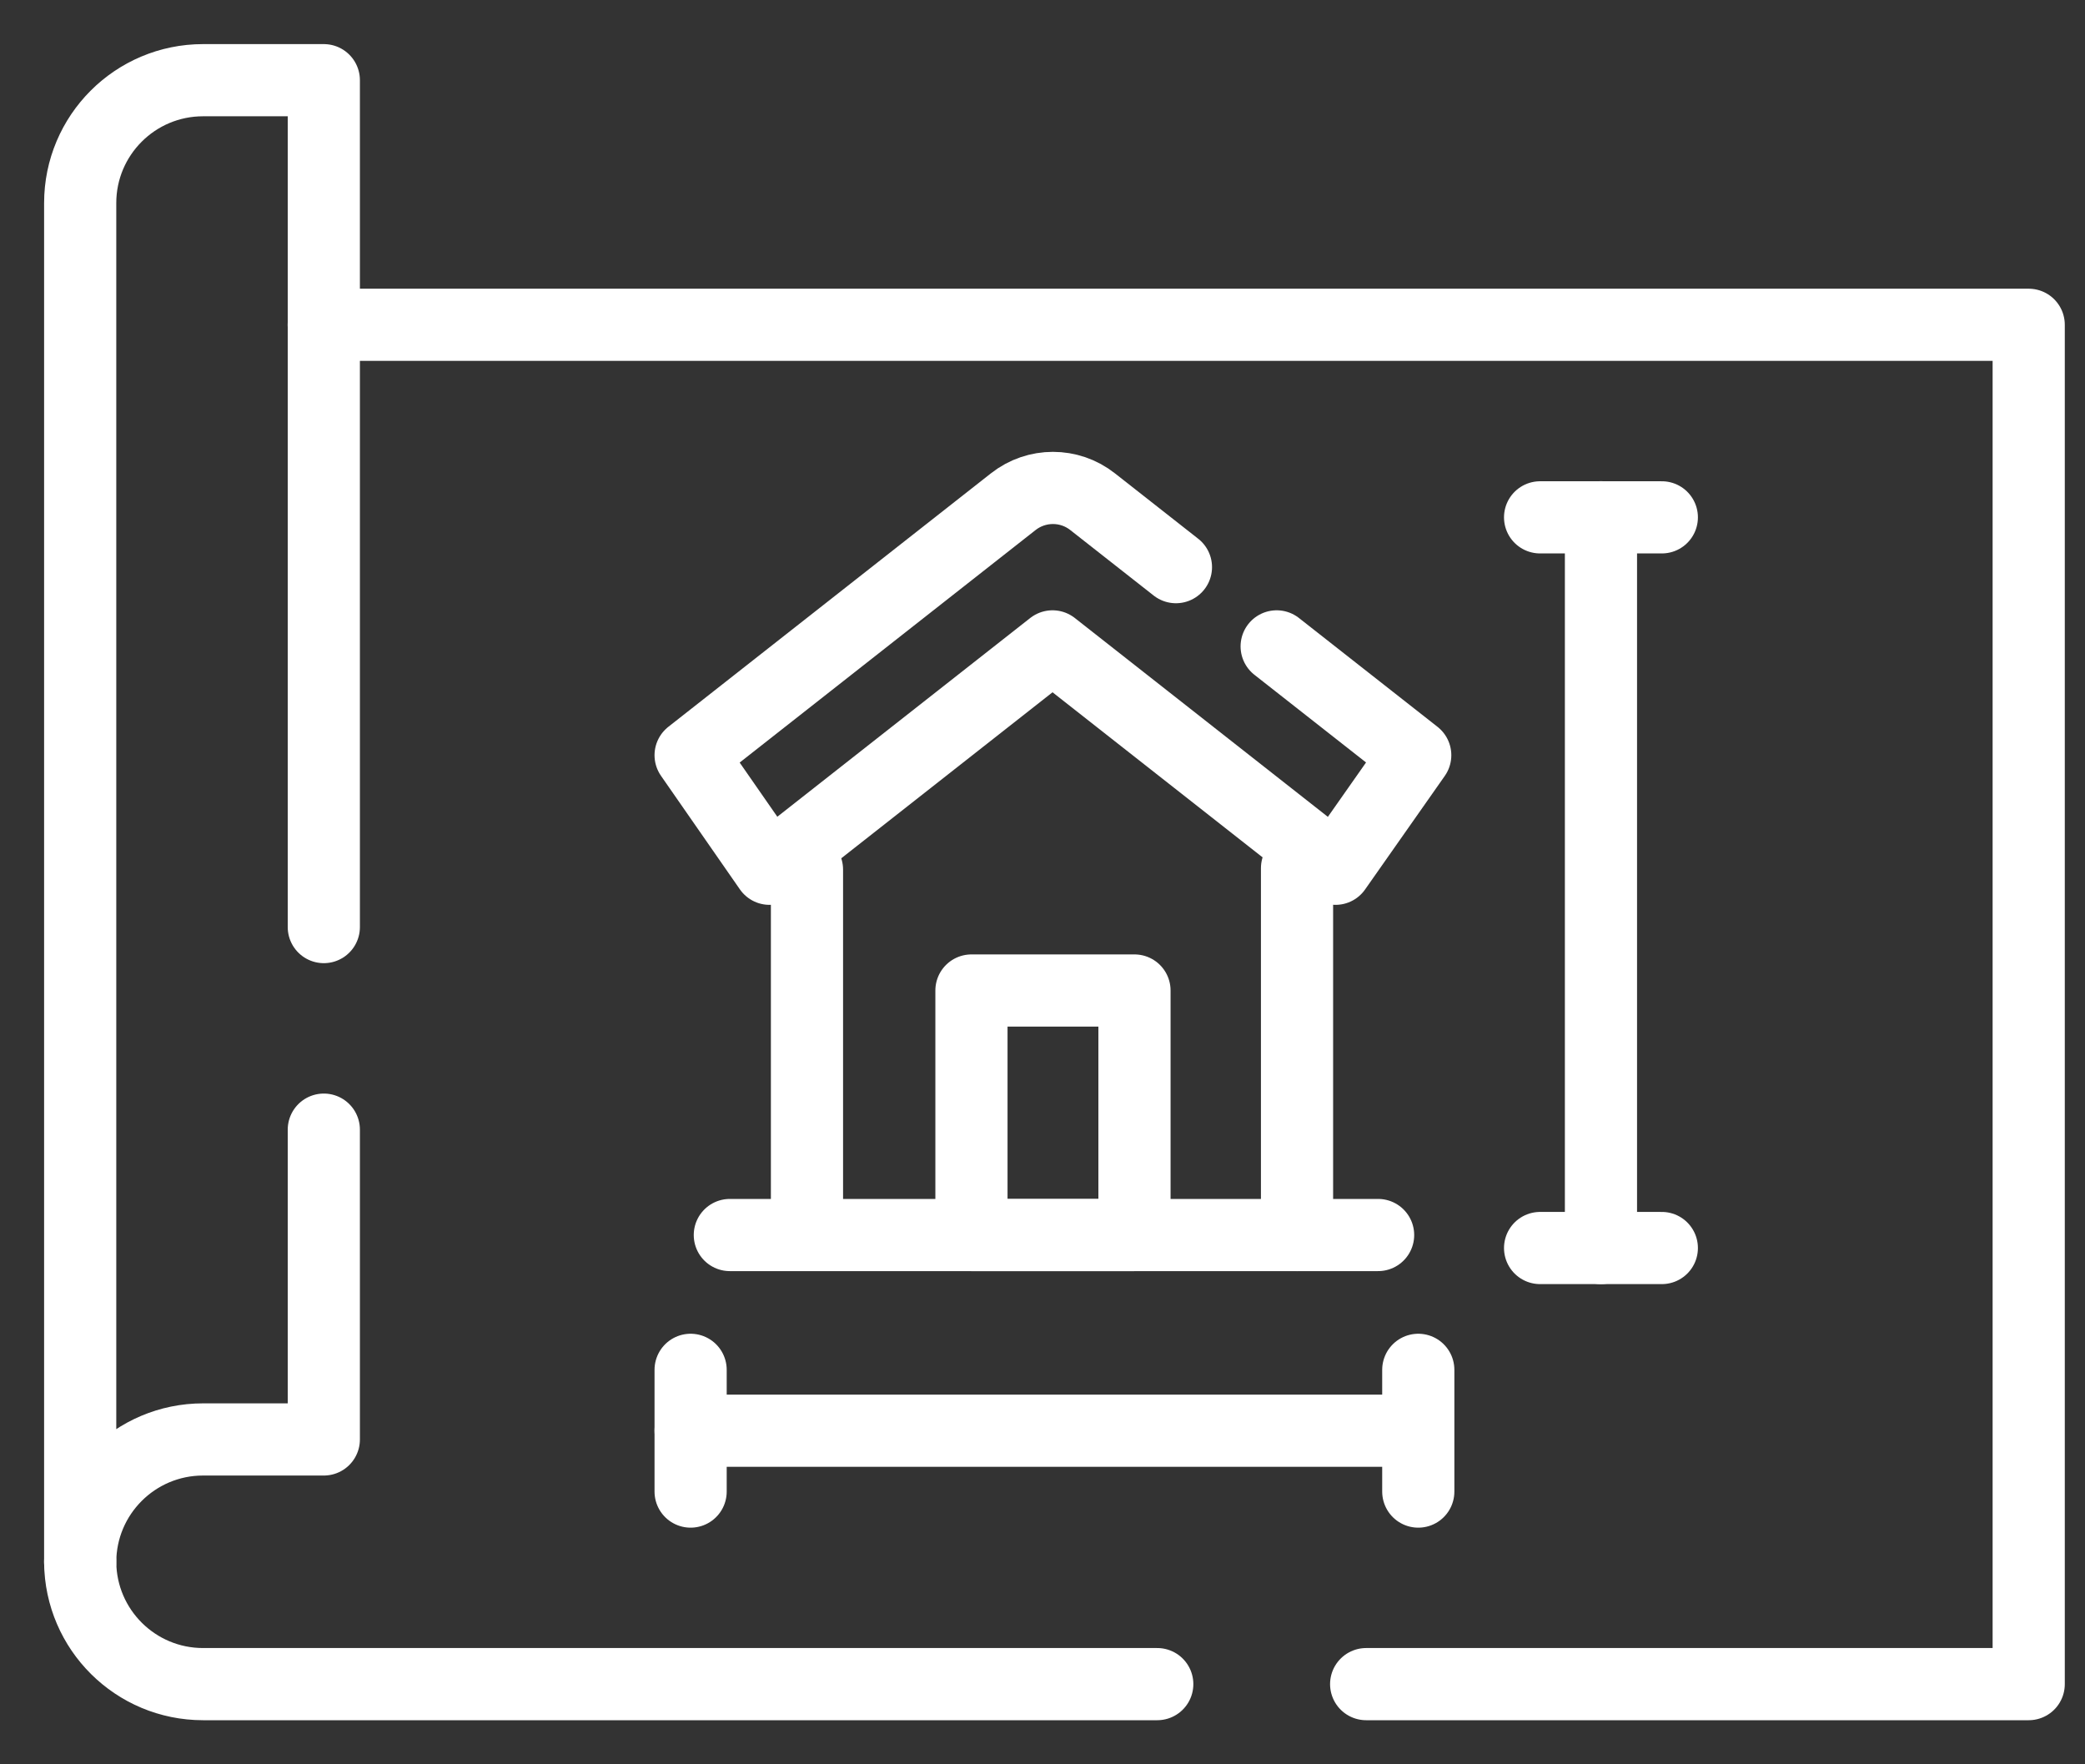 <?xml version="1.0" encoding="UTF-8"?> <svg xmlns="http://www.w3.org/2000/svg" width="26" height="22" viewBox="0 0 26 22" fill="none"><rect x="0" y="0" width="26" height="22" fill="#333333" stroke="none"/><path d="M4.037 4.05H25.298V21H17.036" stroke="white" stroke-width="0.9" stroke-miterlimit="10" stroke-linecap="round" stroke-linejoin="round"></path><path d="M1 19.468C1 19.473 1 19.477 1 19.481C1.007 20.321 1.69 21 2.532 21H14.431" stroke="white" stroke-width="0.9" stroke-miterlimit="10" stroke-linecap="round" stroke-linejoin="round"></path><path d="M4.038 14.086V17.949H2.532C1.686 17.949 1 18.635 1 19.481V2.532C1 1.686 1.686 1 2.532 1H4.038V11.56" stroke="white" stroke-width="0.9" stroke-miterlimit="10" stroke-linecap="round" stroke-linejoin="round"></path><path d="M8.612 17.84H17.648" stroke="white" stroke-width="0.9" stroke-miterlimit="10" stroke-linecap="round" stroke-linejoin="round"></path><path d="M19.964 6.45V15.562" stroke="white" stroke-width="0.9" stroke-miterlimit="10" stroke-linecap="round" stroke-linejoin="round"></path><path d="M10.064 15.4H9.101" stroke="white" stroke-width="0.9" stroke-miterlimit="10" stroke-linecap="round" stroke-linejoin="round"></path><path d="M16.174 10.825V15.4H10.063V10.843" stroke="white" stroke-width="0.9" stroke-miterlimit="10" stroke-linecap="round" stroke-linejoin="round"></path><path d="M14.147 12.351H12.114V15.4H14.147V12.351Z" stroke="white" stroke-width="0.9" stroke-miterlimit="10" stroke-linecap="round" stroke-linejoin="round"></path><path d="M16.174 15.4H17.185" stroke="white" stroke-width="0.9" stroke-miterlimit="10" stroke-linecap="round" stroke-linejoin="round"></path><path d="M15.92 8.06L17.648 9.417L16.654 10.833L13.125 8.06L9.596 10.833L8.612 9.417L12.635 6.256C12.926 6.027 13.335 6.027 13.625 6.256L14.664 7.072" stroke="white" stroke-width="0.9" stroke-miterlimit="10" stroke-linecap="round" stroke-linejoin="round"></path><path d="M8.612 17.081V18.599" stroke="white" stroke-width="0.9" stroke-miterlimit="10" stroke-linecap="round" stroke-linejoin="round"></path><path d="M17.686 17.081V18.599" stroke="white" stroke-width="0.9" stroke-miterlimit="10" stroke-linecap="round" stroke-linejoin="round"></path><path d="M19.205 6.451H20.723" stroke="white" stroke-width="0.9" stroke-miterlimit="10" stroke-linecap="round" stroke-linejoin="round"></path><path d="M19.205 15.562H20.723" stroke="white" stroke-width="0.9" stroke-miterlimit="10" stroke-linecap="round" stroke-linejoin="round"></path></svg> 